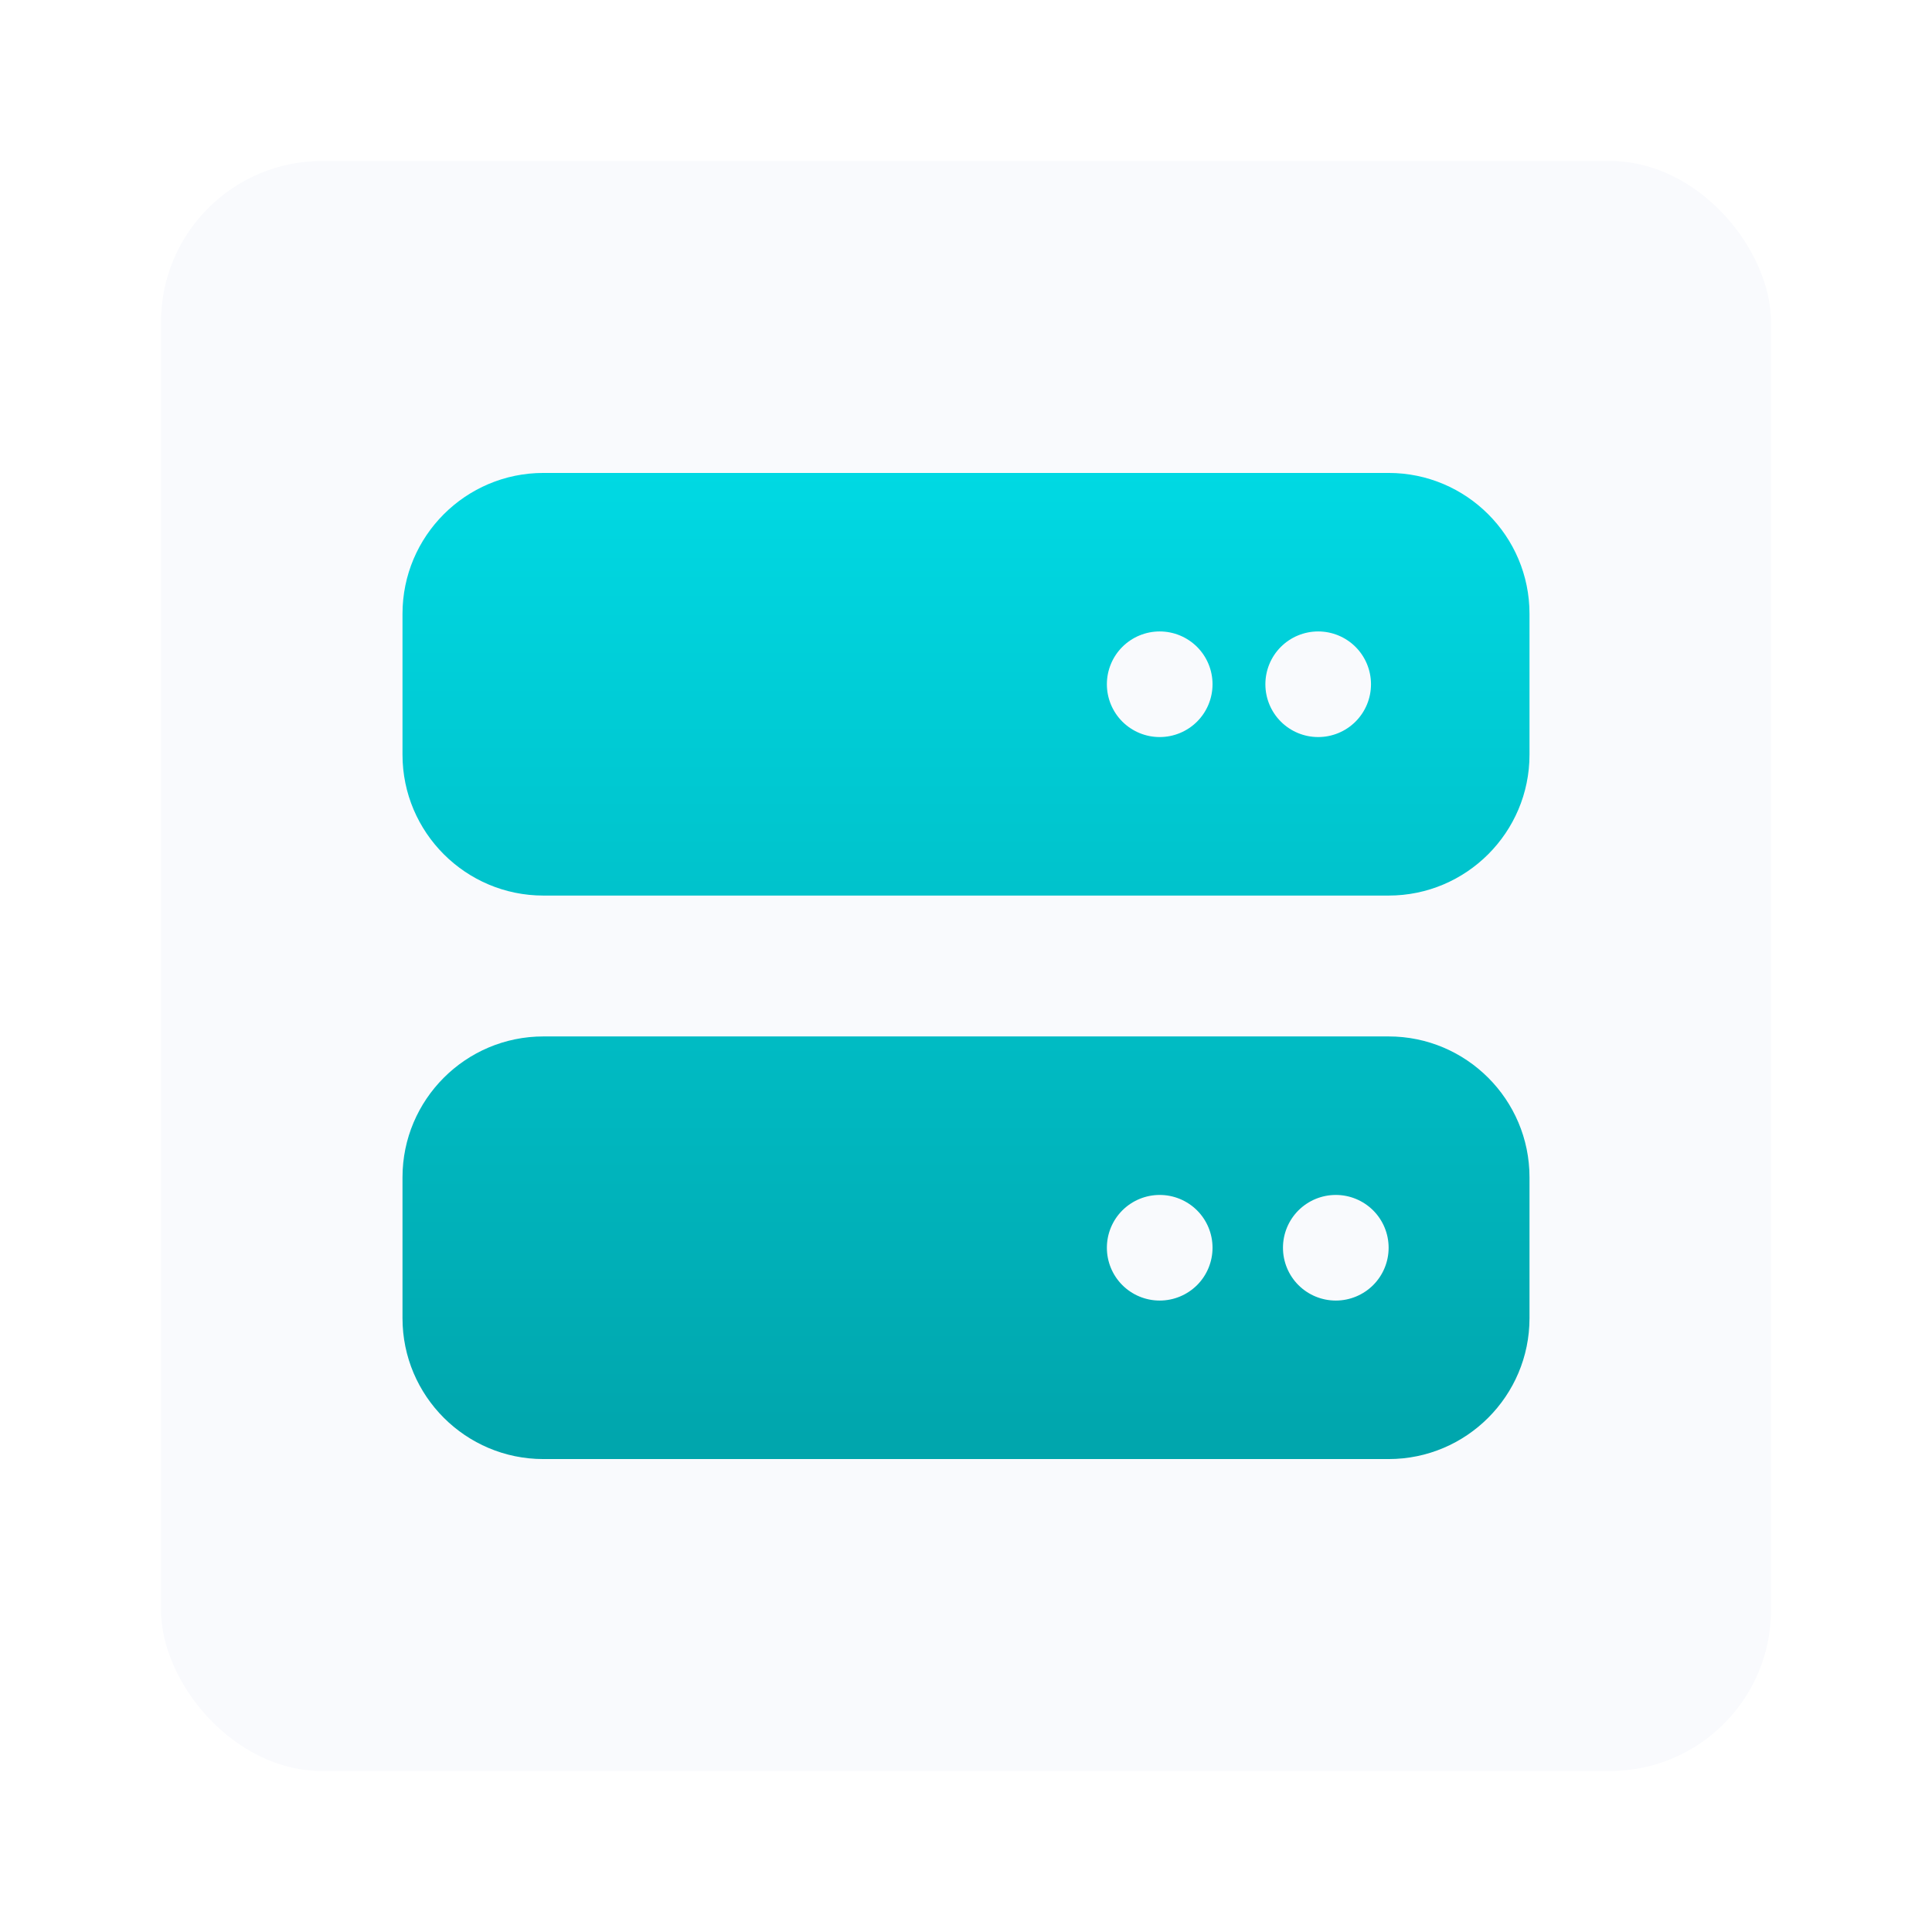 <svg width="48" height="48" viewBox="0 0 48 48" fill="none" xmlns="http://www.w3.org/2000/svg">
<g filter="url(#filter0_d_14_248)">
<rect x="4" y="2" width="40" height="40" rx="4" fill="#F9FAFD"/>
<path d="M13.5 9.75C11.569 9.75 10 11.319 10 13.25V16.75C10 18.68 11.569 20.25 13.5 20.25H34.5C36.431 20.25 38 18.68 38 16.75V13.25C38 11.319 36.431 9.75 34.5 9.75H13.5ZM28.812 13.688C29.161 13.688 29.494 13.826 29.741 14.072C29.987 14.318 30.125 14.652 30.125 15C30.125 15.348 29.987 15.682 29.741 15.928C29.494 16.174 29.161 16.312 28.812 16.312C28.464 16.312 28.131 16.174 27.884 15.928C27.638 15.682 27.5 15.348 27.5 15C27.5 14.652 27.638 14.318 27.884 14.072C28.131 13.826 28.464 13.688 28.812 13.688ZM31.438 15C31.438 14.652 31.576 14.318 31.822 14.072C32.068 13.826 32.402 13.688 32.75 13.688C33.098 13.688 33.432 13.826 33.678 14.072C33.924 14.318 34.062 14.652 34.062 15C34.062 15.348 33.924 15.682 33.678 15.928C33.432 16.174 33.098 16.312 32.75 16.312C32.402 16.312 32.068 16.174 31.822 15.928C31.576 15.682 31.438 15.348 31.438 15ZM13.5 23.75C11.569 23.75 10 25.32 10 27.25V30.75C10 32.681 11.569 34.25 13.5 34.25H34.5C36.431 34.25 38 32.681 38 30.75V27.25C38 25.32 36.431 23.75 34.5 23.75H13.5ZM28.812 27.688C29.161 27.688 29.494 27.826 29.741 28.072C29.987 28.318 30.125 28.652 30.125 29C30.125 29.348 29.987 29.682 29.741 29.928C29.494 30.174 29.161 30.312 28.812 30.312C28.464 30.312 28.131 30.174 27.884 29.928C27.638 29.682 27.5 29.348 27.5 29C27.5 28.652 27.638 28.318 27.884 28.072C28.131 27.826 28.464 27.688 28.812 27.688ZM31.875 29C31.875 28.652 32.013 28.318 32.259 28.072C32.506 27.826 32.839 27.688 33.188 27.688C33.536 27.688 33.869 27.826 34.116 28.072C34.362 28.318 34.5 28.652 34.5 29C34.5 29.348 34.362 29.682 34.116 29.928C33.869 30.174 33.536 30.312 33.188 30.312C32.839 30.312 32.506 30.174 32.259 29.928C32.013 29.682 31.875 29.348 31.875 29Z" fill="url(#paint0_linear_14_248)"/>
</g>
<defs>
<filter id="filter0_d_14_248" x="0.8" y="0.8" width="46.4" height="46.4" filterUnits="userSpaceOnUse" color-interpolation-filters="sRGB">
<feFlood flood-opacity="0" result="BackgroundImageFix"/>
<feColorMatrix in="SourceAlpha" type="matrix" values="0 0 0 0 0 0 0 0 0 0 0 0 0 0 0 0 0 0 127 0" result="hardAlpha"/>
<feOffset dy="2"/>
<feGaussianBlur stdDeviation="1.6"/>
<feComposite in2="hardAlpha" operator="out"/>
<feColorMatrix type="matrix" values="0 0 0 0 0.149 0 0 0 0 0.165 0 0 0 0 0.314 0 0 0 0.15 0"/>
<feBlend mode="normal" in2="BackgroundImageFix" result="effect1_dropShadow_14_248"/>
<feBlend mode="normal" in="SourceGraphic" in2="effect1_dropShadow_14_248" result="shape"/>
</filter>
<linearGradient id="paint0_linear_14_248" x1="24" y1="9.75" x2="24" y2="34.25" gradientUnits="userSpaceOnUse">
<stop stop-color="#00D9E3"/>
<stop offset="1" stop-color="#00A5AC"/>
</linearGradient>
</defs>
</svg>
